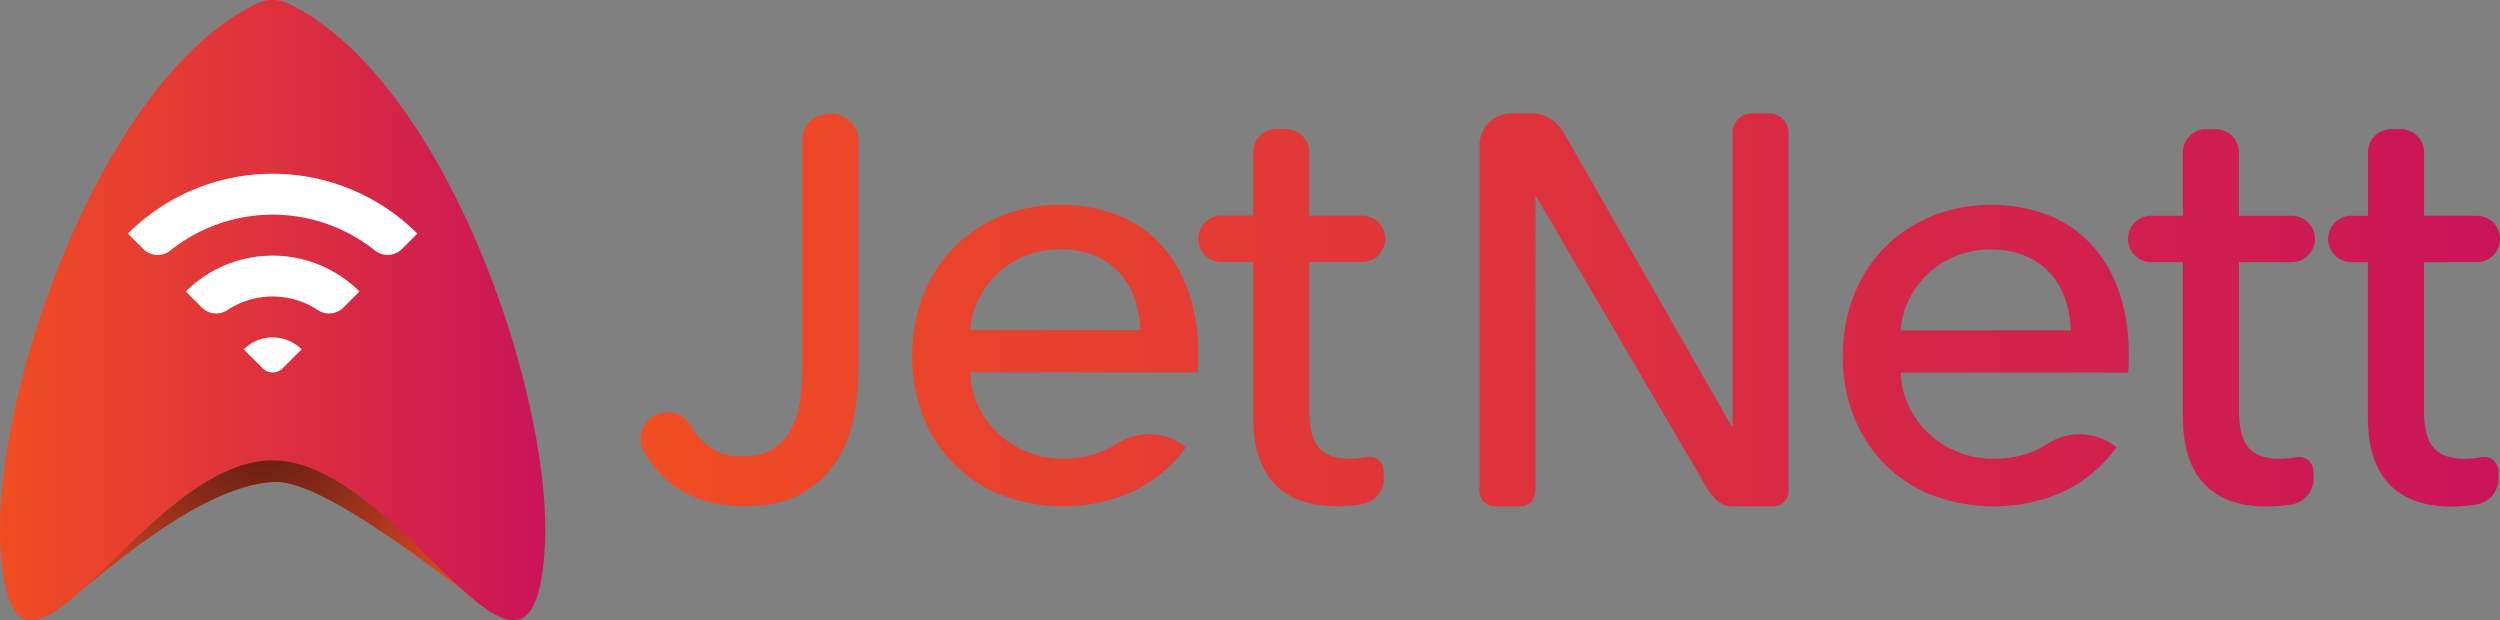 <svg xmlns="http://www.w3.org/2000/svg" xmlns:xlink="http://www.w3.org/1999/xlink" viewBox="0 0 1036.62 257.19"><rect x="0" y="0" width="1036.62" height="257.19" fill="#808080" stroke="none"/><defs><style>.cls-1{fill:url(#linear-gradient);}.cls-2{fill:url(#linear-gradient-2);}.cls-3{fill:url(#linear-gradient-3);}.cls-4{fill:url(#linear-gradient-4);}.cls-5{fill:url(#linear-gradient-5);}.cls-6{fill:url(#linear-gradient-6);}.cls-7{fill:url(#linear-gradient-7);}.cls-8{fill:url(#radial-gradient);}.cls-9{fill:url(#linear-gradient-8);}.cls-10{fill:#fff;}</style><linearGradient id="linear-gradient" x1="265.5" y1="128.55" x2="1054.25" y2="128.55" gradientUnits="userSpaceOnUse"><stop offset="0" stop-color="#f04d23"/><stop offset="1" stop-color="#ca1459"/></linearGradient><linearGradient id="linear-gradient-2" x1="253.22" y1="147.42" x2="1072.5" y2="147.42" xlink:href="#linear-gradient"/><linearGradient id="linear-gradient-3" x1="240.25" y1="131.72" x2="1059.52" y2="131.72" xlink:href="#linear-gradient"/><linearGradient id="linear-gradient-4" x1="286.98" y1="128.47" x2="1033.43" y2="128.47" xlink:href="#linear-gradient"/><linearGradient id="linear-gradient-5" x1="232.46" y1="147.48" x2="1051.73" y2="147.48" xlink:href="#linear-gradient"/><linearGradient id="linear-gradient-6" x1="219.17" y1="131.78" x2="1038.44" y2="131.78" xlink:href="#linear-gradient"/><linearGradient id="linear-gradient-7" x1="283.41" y1="131.78" x2="1036.62" y2="131.78" xlink:href="#linear-gradient"/><radialGradient id="radial-gradient" cx="107.61" cy="172.01" r="116.2" gradientUnits="userSpaceOnUse"><stop offset="0" stop-color="#5a170b"/><stop offset="0.36" stop-color="#872b19"/><stop offset="1" stop-color="#f04d23"/></radialGradient><linearGradient id="linear-gradient-8" x1="0" y1="128.6" x2="226.1" y2="128.6" xlink:href="#linear-gradient"/></defs><g id="Layer_2" data-name="Layer 2"><g id="Logo_tekst" data-name="Logo + tekst"><path class="cls-1" d="M274,171.37a11,11,0,0,1,12.6,5.38,26.45,26.45,0,0,0,5.24,6.67,22.22,22.22,0,0,0,15.71,5.86q7.5,0,12.31-2.81a21.09,21.09,0,0,0,7.62-7.62,34.38,34.38,0,0,0,4-11.26,76.79,76.79,0,0,0,1.18-13.72V58.09a10.9,10.9,0,0,1,10.89-10.9h1.42a10.9,10.9,0,0,1,10.9,10.9v96.72a95.63,95.63,0,0,1-1.88,18.29,52,52,0,0,1-7,17.82,40.9,40.9,0,0,1-14.42,13.6q-9.27,5.4-23.8,5.39-19,0-30.95-9.84a45.64,45.64,0,0,1-10.82-12.8,10.88,10.88,0,0,1,6.57-15.77Z"/><path class="cls-2" d="M496.83,146.42v4a33.43,33.43,0,0,1-.25,4H402.29a35,35,0,0,0,3.37,14A37.07,37.07,0,0,0,414,179.88a39.37,39.37,0,0,0,26.76,10.31q12,0,20.76-5.26c.47-.28.94-.57,1.39-.86a24.69,24.69,0,0,1,28.87,1.36h0A58.92,58.92,0,0,1,469.44,204a71.83,71.83,0,0,1-53.65,1.45A56.74,56.74,0,0,1,383,173.18a66.17,66.17,0,0,1-4.75-25.51,68,68,0,0,1,4.63-25.39,58,58,0,0,1,12.91-19.88,59.17,59.17,0,0,1,19.55-12.88,67.11,67.11,0,0,1,48-.38,48.85,48.85,0,0,1,18,12.26,55.36,55.36,0,0,1,11.41,19.38A76.91,76.91,0,0,1,496.83,146.42Zm-24-9.51a45.14,45.14,0,0,0-2.38-13.13,30.32,30.32,0,0,0-6.25-10.63A29.35,29.35,0,0,0,453.93,106a36.29,36.29,0,0,0-14.38-2.63A38,38,0,0,0,425.42,106a36.63,36.63,0,0,0-11.5,7.12,37.71,37.71,0,0,0-8,10.63,34,34,0,0,0-3.62,13.13Z"/><path class="cls-3" d="M564.76,108.65H542.88v61.59q0,10.72,4,15.33t12.75,4.62a39,39,0,0,0,7-.69l.07,0a5.92,5.92,0,0,1,7,5.59l.11,2.94a10.78,10.78,0,0,1-8.94,11l-.1,0a63.46,63.46,0,0,1-10.63.87q-16.75,0-25.64-9.25t-8.87-27.76V108.65H506.49A9.63,9.63,0,0,1,496.86,99h0a9.63,9.63,0,0,1,9.63-9.63h13.13V63.13a9.63,9.63,0,0,1,9.62-9.63h4a9.63,9.63,0,0,1,9.63,9.63V89.39h21.88A9.63,9.63,0,0,1,574.39,99h0A9.63,9.63,0,0,1,564.76,108.65Z"/><path class="cls-4" d="M636.69,202.61c0,4.16-2.17,7.3-6.23,7.3H619.84a6.4,6.4,0,0,1-6.41-6.4V60.32A13.3,13.3,0,0,1,626.73,47h8.43c9.67,0,13.63,8.85,14.19,9.72l68.58,119.87h.47V55.09A8.06,8.06,0,0,1,726.45,47h7.11a8.05,8.05,0,0,1,8.05,8.06V203.64a6.26,6.26,0,0,1-6.27,6.27H718.09c-4.87,0-8.16-3.81-10.59-8.06L636.65,80.93"/><path class="cls-5" d="M882.66,146.48v4a31.47,31.47,0,0,1-.25,4H788.12a35,35,0,0,0,3.38,14,36.91,36.91,0,0,0,8.38,11.43,39.37,39.37,0,0,0,26.76,10.31q12,0,20.76-5.26c.47-.28.93-.57,1.39-.86a24.69,24.69,0,0,1,28.87,1.36h0a58.94,58.94,0,0,1-22.39,18.56,71.81,71.81,0,0,1-53.64,1.45,57.74,57.74,0,0,1-19.76-12.63,58.52,58.52,0,0,1-13-19.63,66.17,66.17,0,0,1-4.75-25.51,68,68,0,0,1,4.64-25.39,58.11,58.11,0,0,1,12.9-19.88,59.31,59.31,0,0,1,19.56-12.88,67.09,67.09,0,0,1,48-.38,48.89,48.89,0,0,1,18,12.26,55.19,55.19,0,0,1,11.4,19.38A76.91,76.91,0,0,1,882.66,146.48Zm-24-9.51a45.13,45.13,0,0,0-2.37-13.13A30.34,30.34,0,0,0,850,113.21a29.4,29.4,0,0,0-10.25-7.12,36.33,36.33,0,0,0-14.38-2.63,38,38,0,0,0-14.13,2.63,36.68,36.68,0,0,0-11.51,7.12,37.68,37.68,0,0,0-8,10.63A33.81,33.81,0,0,0,788.12,137Z"/><path class="cls-6" d="M950.28,108.71H928.4V170.3q0,10.72,4,15.33t12.76,4.62a38.87,38.87,0,0,0,7-.69l.07,0a5.92,5.92,0,0,1,7,5.59l.11,2.84a10.9,10.9,0,0,1-9,11.16h0a63.46,63.46,0,0,1-10.63.87q-16.75,0-25.63-9.25T905.14,173V108.71H892a9.63,9.63,0,0,1-9.63-9.63h0A9.63,9.63,0,0,1,892,89.45h13.13V63.19a9.63,9.63,0,0,1,9.63-9.63h4a9.63,9.63,0,0,1,9.63,9.63V89.45h21.88a9.63,9.63,0,0,1,9.63,9.63h0A9.63,9.63,0,0,1,950.28,108.71Z"/><path class="cls-7" d="M1027,108.71H1005.1V170.3q0,10.72,4,15.33t12.75,4.62a38.79,38.79,0,0,0,7-.69l.08,0a5.91,5.91,0,0,1,7,5.59L1036,198a10.89,10.89,0,0,1-9,11.16h0a63.55,63.55,0,0,1-10.63.87q-16.75,0-25.64-9.25T981.84,173V108.71H975a9.63,9.63,0,0,1-9.63-9.63h0A9.63,9.63,0,0,1,975,89.45h6.87V63.19a9.63,9.63,0,0,1,9.63-9.63h4a9.63,9.63,0,0,1,9.63,9.63V89.45H1027a9.63,9.63,0,0,1,9.63,9.63h0A9.63,9.63,0,0,1,1027,108.71Z"/><path class="cls-8" d="M20.4,255c9-4.33,58.18-54,93.61-55.15,24.16-.78,89.43,55.74,95,56.62.59.09,1.14-34.92,1.14-34.92l-82-42-45.84-3.21-75.63,59S15.12,257.52,20.4,255Z"/><g id="Layer_10" data-name="Layer 10"><path class="cls-9" d="M119.81,1.56a15.43,15.43,0,0,0-13.52,0C71.41,18.48,42.14,64.5,23.21,113.33,7.82,153-.74,194.49.05,223.74c3.81,91.14,57.81-32.84,113-32.84,54.23,0,109.19,124,113,32.84C227.81,158.49,183,32.22,119.81,1.56Z"/></g><path class="cls-10" d="M155.49,103.88a68,68,0,0,0-84.88,0,8.39,8.39,0,0,1-11.16-.61l-6.4-6.41a84.93,84.93,0,0,1,120,0l-6.4,6.41A8.39,8.39,0,0,1,155.49,103.88Z"/><path class="cls-10" d="M131.77,128.54a34.08,34.08,0,0,0-37.44,0,8.4,8.4,0,0,1-10.61-1l-6.67-6.67a51,51,0,0,1,72,0l-6.67,6.67A8.4,8.4,0,0,1,131.77,128.54Z"/><path class="cls-10" d="M108.88,152.69l-7.83-7.83a17,17,0,0,1,24,0l-7.83,7.83A5.9,5.9,0,0,1,108.88,152.69Z"/></g></g></svg>